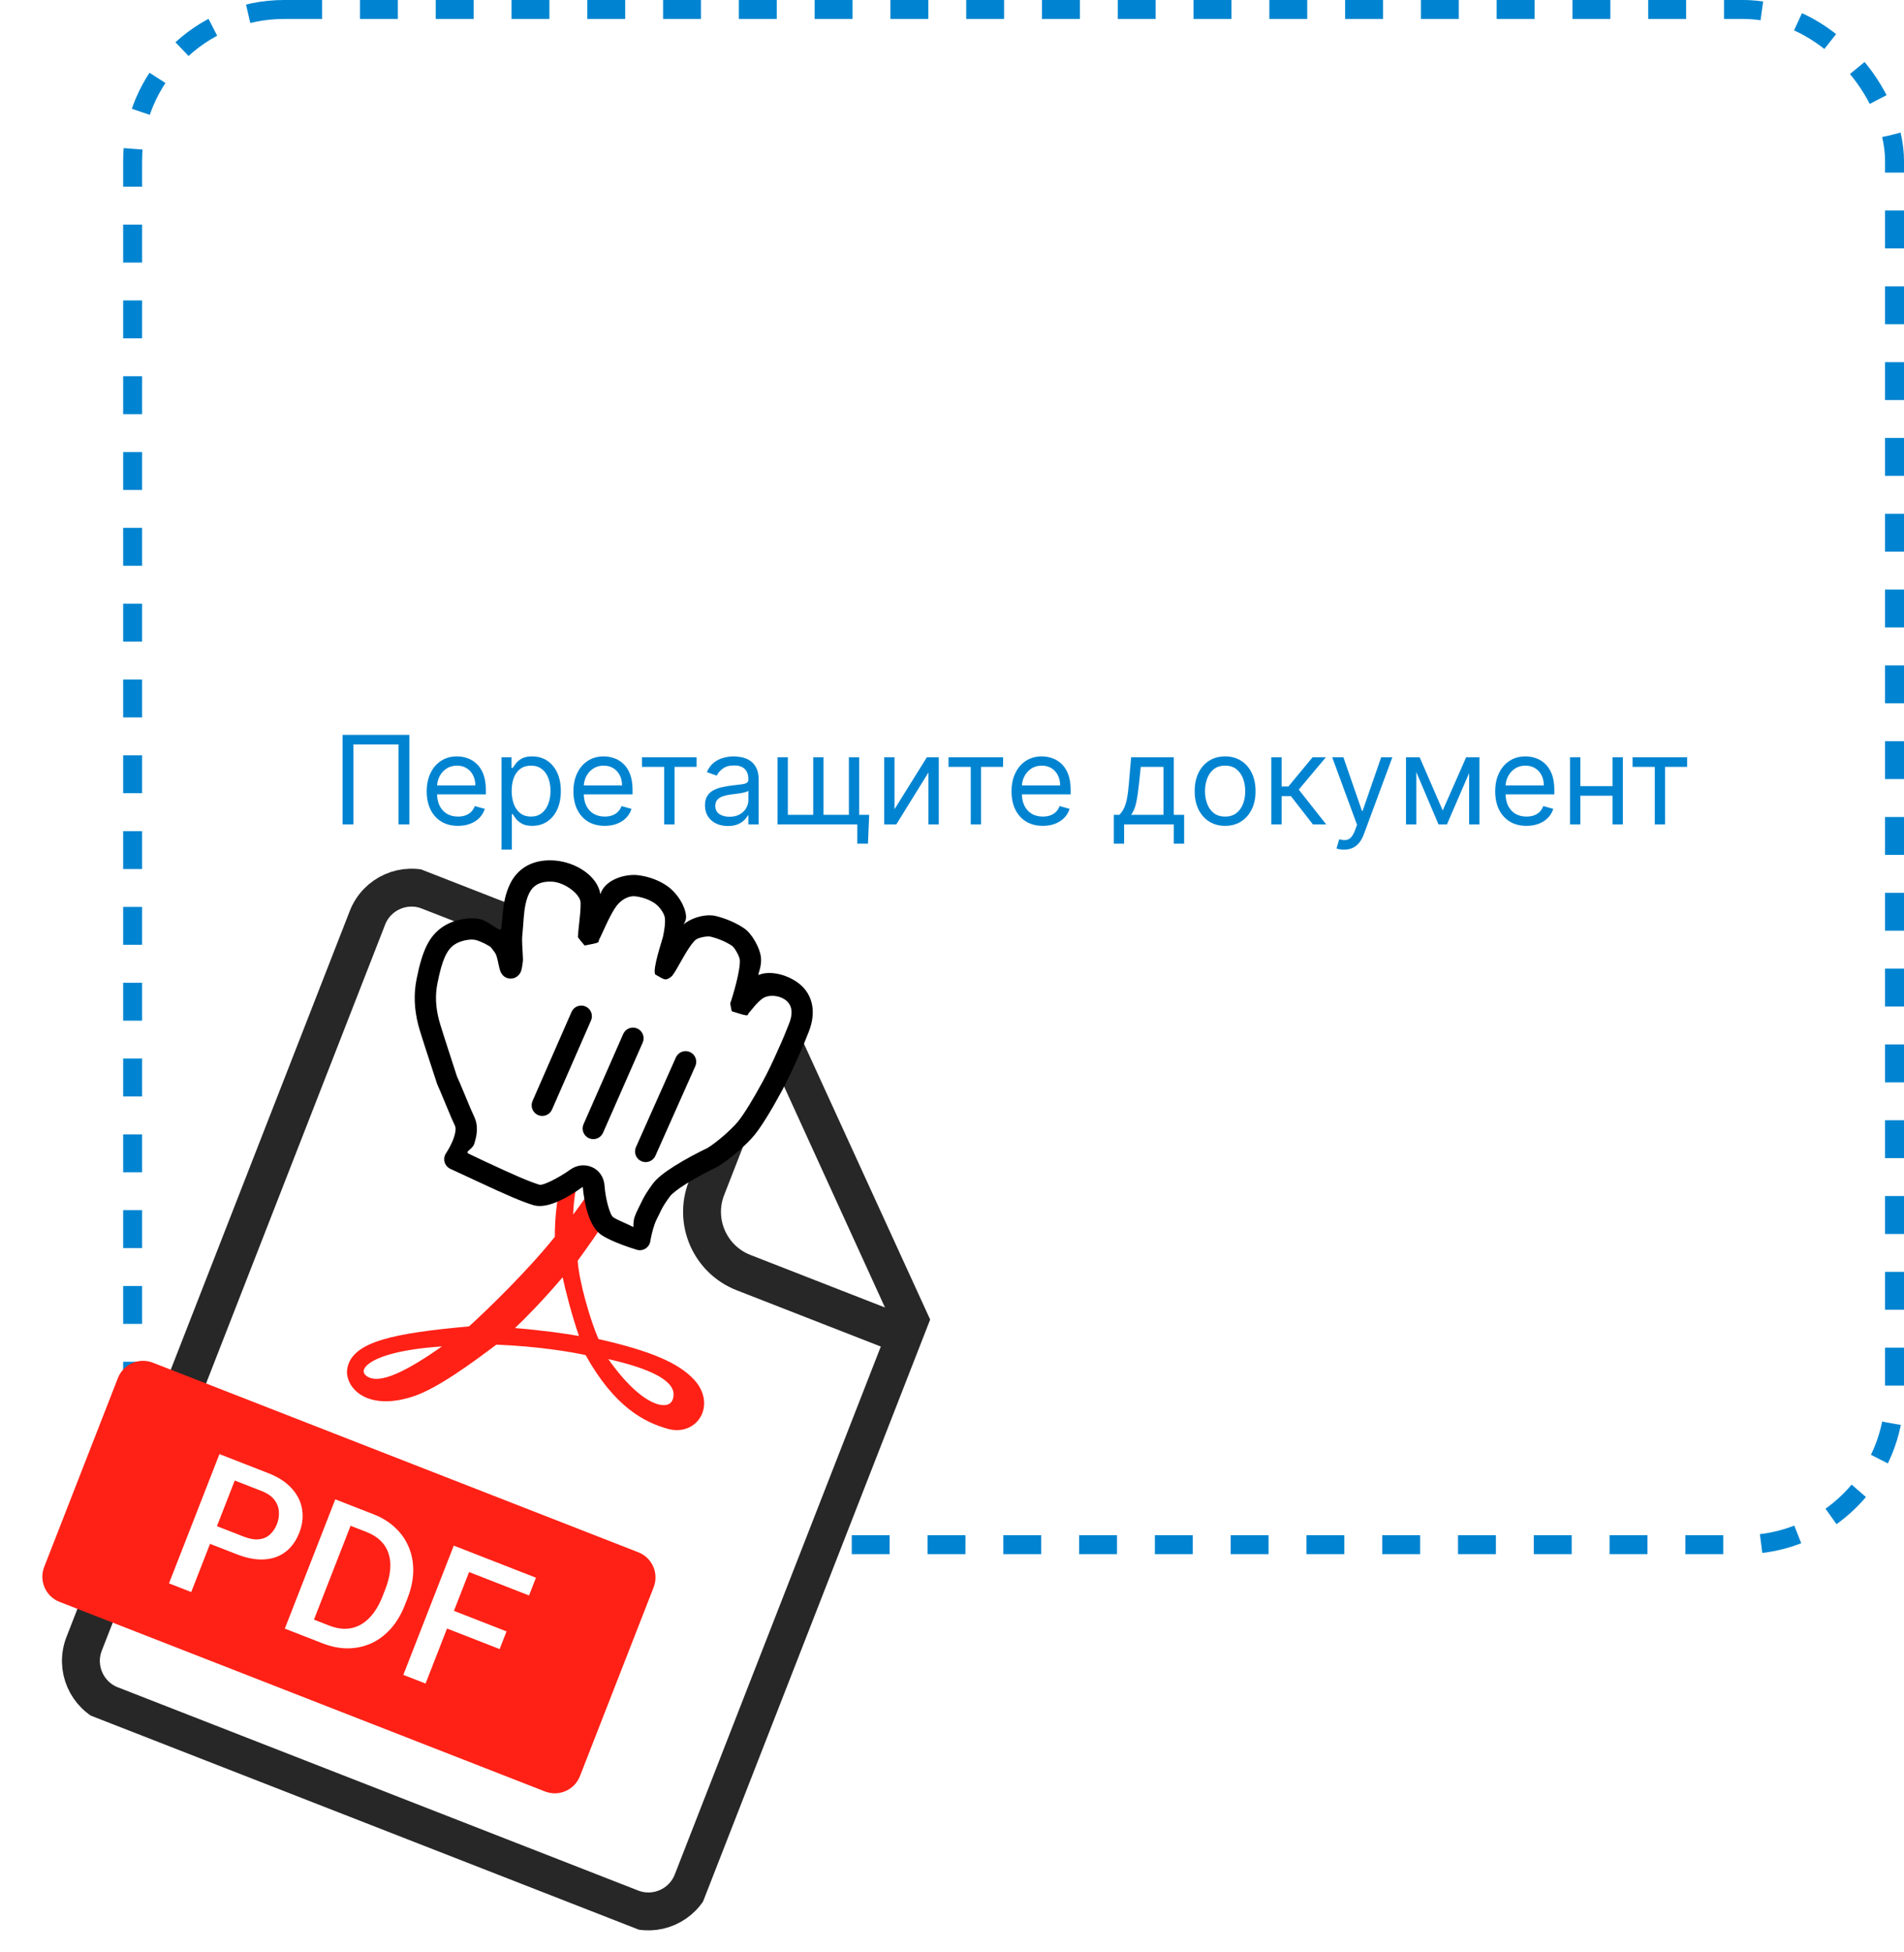 <svg width="201" height="206" viewBox="0 0 201 206" fill="none" xmlns="http://www.w3.org/2000/svg">
<rect x="14" y="1" width="186" height="162" rx="16" stroke="#0084D1" stroke-width="2" stroke-miterlimit="1.082" stroke-linejoin="round" stroke-dasharray="4 4"/>
<path d="M43.217 77.546V87H42.072V78.561H37.308V87H36.163V77.546H43.217ZM48.352 87.148C47.669 87.148 47.079 86.997 46.584 86.695C46.091 86.391 45.711 85.966 45.443 85.421C45.179 84.873 45.046 84.236 45.046 83.51C45.046 82.784 45.179 82.144 45.443 81.59C45.711 81.032 46.084 80.599 46.56 80.288C47.041 79.974 47.601 79.817 48.241 79.817C48.61 79.817 48.975 79.878 49.335 80.001C49.695 80.124 50.023 80.325 50.318 80.602C50.614 80.876 50.849 81.239 51.025 81.691C51.2 82.144 51.288 82.701 51.288 83.362V83.824H45.822V82.882H50.18C50.18 82.482 50.1 82.125 49.94 81.811C49.783 81.497 49.558 81.249 49.266 81.068C48.977 80.886 48.635 80.796 48.241 80.796C47.807 80.796 47.431 80.903 47.114 81.119C46.801 81.331 46.559 81.608 46.39 81.95C46.22 82.291 46.136 82.657 46.136 83.048V83.676C46.136 84.212 46.228 84.666 46.413 85.038C46.6 85.407 46.861 85.689 47.193 85.883C47.525 86.074 47.912 86.169 48.352 86.169C48.638 86.169 48.897 86.129 49.127 86.049C49.361 85.966 49.563 85.843 49.732 85.68C49.901 85.513 50.032 85.307 50.124 85.061L51.177 85.356C51.066 85.713 50.88 86.028 50.618 86.298C50.357 86.566 50.034 86.775 49.649 86.926C49.264 87.074 48.832 87.148 48.352 87.148ZM52.945 89.659V79.909H53.998V81.035H54.127C54.207 80.912 54.318 80.755 54.459 80.565C54.604 80.371 54.81 80.198 55.078 80.048C55.349 79.894 55.715 79.817 56.177 79.817C56.774 79.817 57.3 79.966 57.755 80.265C58.211 80.563 58.566 80.986 58.822 81.534C59.077 82.082 59.205 82.728 59.205 83.473C59.205 84.224 59.077 84.875 58.822 85.426C58.566 85.974 58.212 86.398 57.76 86.7C57.308 86.999 56.786 87.148 56.195 87.148C55.74 87.148 55.375 87.072 55.101 86.921C54.827 86.768 54.616 86.594 54.468 86.4C54.321 86.203 54.207 86.04 54.127 85.91H54.035V89.659H52.945ZM54.016 83.454C54.016 83.99 54.095 84.463 54.252 84.872C54.408 85.278 54.638 85.597 54.939 85.827C55.241 86.055 55.61 86.169 56.047 86.169C56.503 86.169 56.883 86.049 57.188 85.809C57.495 85.566 57.726 85.24 57.88 84.83C58.037 84.418 58.116 83.959 58.116 83.454C58.116 82.956 58.039 82.507 57.885 82.106C57.734 81.703 57.505 81.385 57.197 81.151C56.892 80.914 56.509 80.796 56.047 80.796C55.604 80.796 55.232 80.908 54.93 81.132C54.629 81.354 54.401 81.665 54.247 82.065C54.093 82.462 54.016 82.925 54.016 83.454ZM63.84 87.148C63.157 87.148 62.567 86.997 62.072 86.695C61.58 86.391 61.199 85.966 60.932 85.421C60.667 84.873 60.535 84.236 60.535 83.51C60.535 82.784 60.667 82.144 60.932 81.59C61.199 81.032 61.572 80.599 62.049 80.288C62.529 79.974 63.089 79.817 63.729 79.817C64.099 79.817 64.463 79.878 64.823 80.001C65.183 80.124 65.511 80.325 65.807 80.602C66.102 80.876 66.338 81.239 66.513 81.691C66.688 82.144 66.776 82.701 66.776 83.362V83.824H61.31V82.882H65.668C65.668 82.482 65.588 82.125 65.428 81.811C65.271 81.497 65.046 81.249 64.754 81.068C64.465 80.886 64.123 80.796 63.729 80.796C63.295 80.796 62.92 80.903 62.603 81.119C62.289 81.331 62.047 81.608 61.878 81.95C61.709 82.291 61.624 82.657 61.624 83.048V83.676C61.624 84.212 61.716 84.666 61.901 85.038C62.089 85.407 62.349 85.689 62.681 85.883C63.014 86.074 63.4 86.169 63.84 86.169C64.126 86.169 64.385 86.129 64.616 86.049C64.85 85.966 65.051 85.843 65.22 85.68C65.39 85.513 65.52 85.307 65.613 85.061L66.665 85.356C66.555 85.713 66.368 86.028 66.107 86.298C65.845 86.566 65.522 86.775 65.137 86.926C64.752 87.074 64.32 87.148 63.84 87.148ZM67.773 80.925V79.909H73.535V80.925H71.208V87H70.118V80.925H67.773ZM76.842 87.166C76.393 87.166 75.985 87.082 75.619 86.912C75.253 86.74 74.962 86.492 74.746 86.169C74.531 85.843 74.423 85.449 74.423 84.987C74.423 84.581 74.503 84.252 74.663 83.999C74.823 83.744 75.037 83.544 75.305 83.399C75.573 83.254 75.868 83.147 76.191 83.076C76.518 83.002 76.845 82.944 77.175 82.901C77.606 82.845 77.955 82.804 78.223 82.776C78.493 82.745 78.69 82.694 78.814 82.624C78.94 82.553 79.003 82.43 79.003 82.254V82.217C79.003 81.762 78.878 81.408 78.629 81.156C78.383 80.903 78.009 80.777 77.507 80.777C76.987 80.777 76.579 80.891 76.284 81.119C75.988 81.346 75.781 81.59 75.66 81.848L74.626 81.479C74.811 81.048 75.057 80.712 75.365 80.472C75.676 80.229 76.014 80.06 76.381 79.965C76.75 79.866 77.113 79.817 77.47 79.817C77.698 79.817 77.96 79.844 78.255 79.9C78.553 79.952 78.841 80.061 79.118 80.228C79.398 80.394 79.631 80.645 79.815 80.98C80 81.316 80.092 81.765 80.092 82.328V87H79.003V86.04H78.947C78.874 86.194 78.75 86.358 78.578 86.534C78.406 86.709 78.177 86.858 77.89 86.981C77.604 87.105 77.255 87.166 76.842 87.166ZM77.008 86.188C77.439 86.188 77.802 86.103 78.098 85.934C78.397 85.764 78.621 85.546 78.772 85.278C78.926 85.01 79.003 84.729 79.003 84.433V83.436C78.957 83.492 78.855 83.542 78.698 83.588C78.544 83.632 78.366 83.67 78.163 83.704C77.963 83.735 77.767 83.762 77.576 83.787C77.389 83.808 77.236 83.827 77.119 83.842C76.836 83.879 76.572 83.939 76.325 84.022C76.082 84.102 75.885 84.224 75.734 84.387C75.587 84.547 75.513 84.766 75.513 85.043C75.513 85.421 75.653 85.707 75.933 85.901C76.216 86.092 76.575 86.188 77.008 86.188ZM91.757 85.984L91.628 89.031H90.501V87H89.578V85.984H91.757ZM82.081 79.909H83.17V85.984H85.848V79.909H86.937V85.984H89.615V79.909H90.704V87H82.081V79.909ZM94.431 85.394L97.847 79.909H99.103V87H98.013V81.516L94.616 87H93.342V79.909H94.431V85.394ZM100.134 80.925V79.909H105.895V80.925H103.568V87H102.479V80.925H100.134ZM110.089 87.148C109.406 87.148 108.816 86.997 108.321 86.695C107.828 86.391 107.448 85.966 107.181 85.421C106.916 84.873 106.784 84.236 106.784 83.51C106.784 82.784 106.916 82.144 107.181 81.59C107.448 81.032 107.821 80.599 108.298 80.288C108.778 79.974 109.338 79.817 109.978 79.817C110.348 79.817 110.712 79.878 111.072 80.001C111.432 80.124 111.76 80.325 112.056 80.602C112.351 80.876 112.587 81.239 112.762 81.691C112.937 82.144 113.025 82.701 113.025 83.362V83.824H107.559V82.882H111.917C111.917 82.482 111.837 82.125 111.677 81.811C111.52 81.497 111.295 81.249 111.003 81.068C110.714 80.886 110.372 80.796 109.978 80.796C109.544 80.796 109.169 80.903 108.852 81.119C108.538 81.331 108.296 81.608 108.127 81.95C107.958 82.291 107.873 82.657 107.873 83.048V83.676C107.873 84.212 107.965 84.666 108.15 85.038C108.338 85.407 108.598 85.689 108.93 85.883C109.263 86.074 109.649 86.169 110.089 86.169C110.375 86.169 110.634 86.129 110.865 86.049C111.098 85.966 111.3 85.843 111.469 85.68C111.639 85.513 111.769 85.307 111.862 85.061L112.914 85.356C112.804 85.713 112.617 86.028 112.356 86.298C112.094 86.566 111.771 86.775 111.386 86.926C111.002 87.074 110.569 87.148 110.089 87.148ZM117.582 89.031V85.984H118.172C118.317 85.834 118.442 85.671 118.546 85.495C118.651 85.32 118.742 85.112 118.819 84.872C118.899 84.629 118.967 84.333 119.022 83.985C119.077 83.635 119.127 83.211 119.17 82.716L119.41 79.909H123.915V85.984H125.005V89.031H123.915V87H118.671V89.031H117.582ZM119.41 85.984H122.826V80.925H120.425L120.241 82.716C120.164 83.458 120.068 84.106 119.954 84.659C119.841 85.213 119.659 85.655 119.41 85.984ZM129.332 87.148C128.692 87.148 128.13 86.995 127.647 86.691C127.167 86.386 126.791 85.96 126.52 85.412C126.252 84.864 126.119 84.224 126.119 83.492C126.119 82.753 126.252 82.108 126.52 81.557C126.791 81.006 127.167 80.579 127.647 80.274C128.13 79.969 128.692 79.817 129.332 79.817C129.972 79.817 130.532 79.969 131.012 80.274C131.495 80.579 131.871 81.006 132.138 81.557C132.409 82.108 132.545 82.753 132.545 83.492C132.545 84.224 132.409 84.864 132.138 85.412C131.871 85.96 131.495 86.386 131.012 86.691C130.532 86.995 129.972 87.148 129.332 87.148ZM129.332 86.169C129.818 86.169 130.218 86.044 130.532 85.795C130.846 85.546 131.078 85.218 131.229 84.812C131.38 84.406 131.455 83.965 131.455 83.492C131.455 83.017 131.38 82.576 131.229 82.166C131.078 81.757 130.846 81.426 130.532 81.174C130.218 80.922 129.818 80.796 129.332 80.796C128.845 80.796 128.445 80.922 128.131 81.174C127.817 81.426 127.585 81.757 127.434 82.166C127.283 82.576 127.208 83.017 127.208 83.492C127.208 83.965 127.283 84.406 127.434 84.812C127.585 85.218 127.817 85.546 128.131 85.795C128.445 86.044 128.845 86.169 129.332 86.169ZM134.208 87V79.909H135.297V82.993H136.017L138.566 79.909H139.969L137.107 83.325L140.006 87H138.603L136.276 84.008H135.297V87H134.208ZM141.892 89.659C141.707 89.659 141.543 89.644 141.398 89.613C141.253 89.585 141.153 89.558 141.098 89.53L141.375 88.57C141.64 88.637 141.873 88.662 142.077 88.644C142.28 88.625 142.46 88.534 142.617 88.371C142.777 88.211 142.923 87.951 143.055 87.591L143.258 87.037L140.636 79.909H141.818L143.775 85.56H143.849L145.807 79.909H146.989L143.979 88.034C143.843 88.4 143.675 88.704 143.475 88.944C143.275 89.187 143.043 89.367 142.778 89.484C142.517 89.601 142.221 89.659 141.892 89.659ZM152.304 85.523L154.779 79.909H155.813L152.748 87H151.861L148.851 79.909H149.867L152.304 85.523ZM149.516 79.909V87H148.427V79.909H149.516ZM155.093 87V79.909H156.182V87H155.093ZM161.15 87.148C160.466 87.148 159.877 86.997 159.381 86.695C158.889 86.391 158.509 85.966 158.241 85.421C157.977 84.873 157.844 84.236 157.844 83.51C157.844 82.784 157.977 82.144 158.241 81.59C158.509 81.032 158.881 80.599 159.358 80.288C159.838 79.974 160.399 79.817 161.039 79.817C161.408 79.817 161.773 79.878 162.133 80.001C162.493 80.124 162.821 80.325 163.116 80.602C163.412 80.876 163.647 81.239 163.823 81.691C163.998 82.144 164.086 82.701 164.086 83.362V83.824H158.62V82.882H162.978C162.978 82.482 162.898 82.125 162.738 81.811C162.581 81.497 162.356 81.249 162.064 81.068C161.774 80.886 161.433 80.796 161.039 80.796C160.605 80.796 160.229 80.903 159.912 81.119C159.598 81.331 159.357 81.608 159.188 81.95C159.018 82.291 158.934 82.657 158.934 83.048V83.676C158.934 84.212 159.026 84.666 159.211 85.038C159.398 85.407 159.658 85.689 159.991 85.883C160.323 86.074 160.709 86.169 161.15 86.169C161.436 86.169 161.694 86.129 161.925 86.049C162.159 85.966 162.361 85.843 162.53 85.68C162.699 85.513 162.83 85.307 162.922 85.061L163.975 85.356C163.864 85.713 163.678 86.028 163.416 86.298C163.155 86.566 162.832 86.775 162.447 86.926C162.062 87.074 161.63 87.148 161.15 87.148ZM170.489 82.956V83.972H166.574V82.956H170.489ZM166.832 79.909V87H165.743V79.909H166.832ZM171.32 79.909V87H170.23V79.909H171.32ZM172.345 80.925V79.909H178.106V80.925H175.779V87H174.69V80.925H172.345Z" fill="#0084D1"/>
<g clip-path="url(#clip0_21_127)">
<path d="M45.247 94.01L81.825 108.29L96.129 139.539L73.1 198.524C72.098 201.092 69.208 202.363 66.646 201.362L11.709 179.915C9.147 178.914 7.882 176.022 8.885 173.454L38.792 96.848C39.795 94.28 42.685 93.01 45.247 94.01Z" fill="white" stroke="#272727" stroke-width="4"/>
<path d="M77.522 133.911C74.274 132.643 72.665 128.991 73.929 125.754L80.342 109.327L87.479 124.956L94.617 140.585L77.522 133.911Z" fill="white"/>
<path d="M81.591 107.433L74.583 125.383C73.202 128.92 74.952 132.908 78.491 134.29L97.121 141.563" stroke="#272727" stroke-width="4"/>
<path d="M67.39 163.806L16.135 143.796C14.671 143.224 13.02 143.95 12.447 145.417L4.668 165.344C4.095 166.811 4.817 168.464 6.282 169.036L57.536 189.046C59 189.617 60.652 188.891 61.224 187.424L69.004 167.498C69.577 166.03 68.854 164.377 67.39 163.806Z" fill="#FF2116"/>
<path d="M24.997 164.015L21.453 162.632L22.181 160.768L25.725 162.151C26.342 162.392 26.88 162.486 27.338 162.435C27.796 162.384 28.181 162.217 28.491 161.935C28.811 161.65 29.06 161.279 29.238 160.823C29.407 160.392 29.473 159.954 29.439 159.509C29.413 159.06 29.255 158.645 28.965 158.266C28.675 157.886 28.222 157.576 27.605 157.335L24.782 156.233L20.187 168.001L17.841 167.084L23.166 153.443L28.337 155.461C29.39 155.872 30.211 156.409 30.8 157.071C31.398 157.729 31.762 158.461 31.892 159.268C32.025 160.069 31.928 160.887 31.602 161.724C31.258 162.605 30.769 163.285 30.137 163.765C29.504 164.245 28.751 164.509 27.878 164.557C27.01 164.607 26.05 164.427 24.997 164.015ZM34.024 173.403L31.116 172.267L31.863 170.41L34.752 171.538C35.593 171.867 36.369 171.957 37.08 171.81C37.798 171.665 38.434 171.306 38.989 170.731C39.55 170.158 40.016 169.397 40.386 168.447L40.675 167.707C40.963 166.97 41.134 166.284 41.188 165.65C41.247 165.019 41.191 164.446 41.018 163.932C40.851 163.421 40.573 162.974 40.184 162.592C39.8 162.212 39.307 161.904 38.702 161.667L35.654 160.478L36.386 158.604L39.434 159.794C40.338 160.147 41.104 160.622 41.732 161.22C42.363 161.812 42.839 162.498 43.159 163.278C43.485 164.06 43.64 164.905 43.623 165.813C43.607 166.721 43.407 167.665 43.024 168.646L42.742 169.367C42.359 170.348 41.867 171.178 41.264 171.856C40.662 172.535 39.975 173.052 39.205 173.406C38.437 173.754 37.613 173.933 36.733 173.942C35.862 173.947 34.959 173.768 34.024 173.403ZM37.742 159.133L32.416 172.775L30.069 171.859L35.395 158.217L37.742 159.133ZM50.251 164.017L44.925 177.658L42.578 176.742L47.904 163.101L50.251 164.017ZM53.474 172.153L52.746 174.018L46.594 171.616L47.322 169.751L53.474 172.153ZM56.58 166.488L55.848 168.361L48.921 165.657L49.652 163.783L56.58 166.488Z" fill="white"/>
<path fill-rule="evenodd" clip-rule="evenodd" d="M64.194 119.015C65.549 119.478 66.522 120.952 66.323 123.046L66.306 123.202C66.111 124.812 65.259 126.588 64.242 128.275C63.219 129.972 61.987 131.644 60.987 133.039C61.049 134.076 61.367 135.621 61.795 137.195C62.214 138.736 62.728 140.262 63.179 141.303C68.589 142.529 71.583 143.784 73.25 145.565L73.305 145.625C74.446 146.886 74.588 148.371 73.977 149.474C73.366 150.576 72.06 151.187 70.564 150.796L70.493 150.777C69.316 150.446 67.904 149.894 66.389 148.694C64.91 147.523 63.353 145.749 61.821 142.998C60.44 142.686 56.868 142.068 52.397 141.895C51.099 142.871 49.563 144.012 48.039 145.015C46.518 146.015 44.975 146.902 43.673 147.342L43.548 147.383C41.404 148.069 39.73 147.979 38.547 147.434C37.362 146.888 36.701 145.892 36.627 144.876L36.626 144.854L36.626 144.832C36.644 143.977 37.012 143.27 37.663 142.703C38.297 142.15 39.197 141.729 40.299 141.39C42.473 140.721 45.605 140.322 49.517 139.967C51.431 138.228 55.704 134.1 58.572 130.513C58.554 128.775 58.777 124.651 60.492 120.882L60.529 120.803C61.318 119.156 62.852 118.557 64.194 119.015ZM46.654 142.082C42.392 142.372 40.126 143.093 39.084 143.803C38.506 144.197 38.389 144.525 38.39 144.705C38.39 144.885 38.507 145.105 38.817 145.285L38.873 145.316C39.467 145.628 40.401 145.589 41.903 144.932C43.159 144.382 44.721 143.439 46.654 142.082ZM69.414 145.15C68.178 144.472 66.374 143.909 64.217 143.419C66.025 145.986 67.624 147.364 68.83 147.943C69.504 148.267 70.016 148.323 70.361 148.248C70.681 148.179 70.896 147.99 71.013 147.698C71.183 147.194 71.122 146.771 70.88 146.379C70.622 145.96 70.138 145.547 69.414 145.15ZM59.397 134.785C57.288 137.253 55.48 139.09 54.369 140.142C57.355 140.389 59.756 140.74 61.12 140.981C60.309 138.605 59.718 136.255 59.397 134.785ZM63.887 121.226C63.799 121.007 63.623 120.855 63.3 120.778C63.084 120.735 62.788 120.827 62.413 121.268C62.044 121.702 61.684 122.387 61.377 123.257C60.887 124.639 60.559 126.406 60.508 128.164C62.447 125.616 63.447 123.809 63.806 122.595C64.01 121.906 63.988 121.477 63.887 121.226Z" fill="#FF2116"/>
</g>
<g filter="url(#filter0_d_21_127)">
<path fill-rule="evenodd" clip-rule="evenodd" d="M58.478 87.799C56.107 87.649 54.598 88.737 53.851 90.264C53.359 91.269 53.148 92.333 53.037 93.794C53.054 93.563 52.945 94.713 52.913 94.964C52.845 95.488 51.653 94.21 50.677 93.992C49.595 93.744 47.89 94.008 46.695 94.834C45.292 95.801 44.572 97.311 43.973 100.339C43.648 101.989 43.745 103.544 44.156 105.162C44.339 105.881 44.931 107.63 44.968 107.779L46.144 111.387C46.391 111.942 46.562 112.347 47.065 113.561C47.562 114.762 47.803 115.326 48.038 115.817C48.137 116.023 48.114 116.441 47.931 116.995C47.78 117.451 47.548 117.931 47.286 118.377C47.195 118.531 47.125 118.64 47.09 118.691C46.696 119.267 46.917 120.058 47.551 120.348C48.139 120.616 48.599 120.83 49.786 121.383C50.043 121.504 50.043 121.504 50.301 121.624C53.475 123.103 55.081 123.801 56.309 124.173C57.622 124.57 59.589 123.63 61.519 122.244C61.713 124.333 62.29 126.541 63.513 127.336C63.897 127.587 64.392 127.833 64.981 128.08C65.425 128.267 65.903 128.445 66.391 128.612C66.755 128.737 67.047 128.829 67.222 128.881C67.876 129.076 68.552 128.648 68.654 127.974C68.676 127.828 68.725 127.564 68.801 127.238C68.889 126.859 68.993 126.496 69.109 126.175C69.182 125.974 69.258 125.796 69.335 125.647C69.471 125.386 69.543 125.238 69.708 124.891C69.765 124.769 69.765 124.769 69.817 124.662C69.999 124.296 70.204 123.966 70.704 123.271C70.919 122.973 71.537 122.487 72.414 121.936C72.674 121.772 72.953 121.605 73.248 121.435C73.809 121.112 74.399 120.795 74.98 120.5C75.328 120.323 75.594 120.193 75.74 120.123C77.069 119.325 78.78 117.81 79.595 116.838C80.378 115.902 81.519 114.006 82.505 112.176C83.074 111.118 83.499 110.245 84.116 108.859C84.236 108.592 84.236 108.592 84.333 108.376C84.469 108.072 84.469 108.072 84.585 107.81C84.774 107.379 84.952 106.946 85.376 105.882C86.281 103.619 85.702 101.636 84.027 100.557C82.602 99.64 81.03 99.491 80.144 99.865C79.839 99.994 80.493 99.109 80.313 97.897C80.177 96.99 79.407 95.562 78.589 94.986C77.751 94.398 76.647 93.931 75.566 93.662C74.618 93.428 73.277 93.749 72.392 94.37C71.8 94.785 72.505 94.401 72.421 93.615C72.305 92.533 71.483 91.247 70.472 90.524C69.611 89.906 68.496 89.498 67.386 89.358C66.043 89.183 63.851 89.799 63.381 91.363C63.099 89.464 60.802 87.948 58.478 87.799Z" fill="black"/>
<path d="M67.1 91.586C67.859 91.682 68.621 91.962 69.164 92.351C69.679 92.719 70.142 93.445 70.186 93.855C70.24 94.353 70.169 95.042 69.987 95.854C69.889 96.289 68.843 99.319 69.178 99.834C70.252 100.461 70.253 100.462 70.77 100.138C70.957 99.979 70.957 99.978 71.01 99.907C71.16 99.711 71.306 99.475 71.522 99.096C71.323 99.445 72.135 98.008 72.346 97.655C72.83 96.848 73.229 96.318 73.476 96.145C73.816 95.907 74.695 95.761 75.026 95.843C75.854 96.049 76.706 96.41 77.297 96.825C77.568 97.016 78.04 97.889 78.09 98.228C78.196 98.94 77.747 100.859 77.149 102.718C77.065 102.832 77.065 102.832 77.245 103.711C78.924 104.24 78.924 104.24 79.018 103.927C79.108 103.841 79.197 103.735 79.328 103.57C79.64 103.181 79.826 102.965 80.066 102.732C80.233 102.569 80.391 102.438 80.536 102.343C81.099 101.969 82.112 101.997 82.81 102.447C83.56 102.93 83.804 103.763 83.289 105.049C82.874 106.092 82.704 106.506 82.528 106.907C82.419 107.154 82.418 107.154 82.282 107.456C82.185 107.674 82.184 107.675 82.064 107.946C81.469 109.282 81.068 110.105 80.527 111.111C79.616 112.803 78.523 114.619 77.872 115.396C77.21 116.187 75.683 117.539 74.678 118.148C74.614 118.171 74.329 118.31 73.961 118.498C73.348 118.809 72.725 119.143 72.127 119.488C71.808 119.671 71.504 119.854 71.218 120.034C70.106 120.733 69.316 121.355 68.881 121.959C68.314 122.747 68.046 123.177 67.803 123.668C67.739 123.8 67.739 123.8 67.677 123.929C67.524 124.252 67.461 124.381 67.341 124.614C67.215 124.857 67.101 125.122 66.997 125.408C66.847 125.822 66.864 126.489 66.864 126.489C66.864 126.489 66.243 126.173 65.85 126.009C65.376 125.81 64.992 125.618 64.741 125.454C64.374 125.216 63.906 123.424 63.824 122.153C63.699 120.207 61.656 119.39 60.213 120.416C58.919 121.345 57.292 122.123 56.959 122.023C55.879 121.696 54.306 121.011 51.251 119.587C50.993 119.467 50.007 118.992 49.501 118.757C48.997 118.523 49.857 118.328 50.065 117.698C50.413 116.642 50.467 115.679 50.061 114.843C49.853 114.408 49.62 113.861 49.151 112.727C48.624 111.455 48.45 111.042 48.233 110.569L47.125 107.155C47.08 106.965 46.487 105.214 46.334 104.609C45.999 103.293 45.922 102.066 46.177 100.774C46.672 98.268 47.163 97.241 47.971 96.683C48.622 96.233 49.682 96.069 50.181 96.184C50.693 96.298 51.709 96.81 51.855 97.002C52.06 97.27 52.132 97.365 52.193 97.451C52.265 97.552 52.31 97.627 52.347 97.707C52.405 97.829 52.458 97.991 52.516 98.242C52.556 98.418 52.601 98.626 52.67 98.944C52.736 99.241 52.775 99.386 52.843 99.542C53.297 100.586 54.674 100.464 55.02 99.443C55.078 99.269 55.114 99.069 55.159 98.728C55.223 98.264 55.236 98.588 55.138 96.86C55.106 96.291 55.107 95.901 55.154 95.541C55.196 95.21 55.3 93.648 55.276 93.964C55.368 92.765 55.532 91.941 55.869 91.252C56.247 90.478 56.972 89.955 58.335 90.041C59.615 90.123 61.283 91.358 61.295 92.273C61.299 92.582 61.282 92.962 61.245 93.413C61.208 93.848 61.043 95.358 61.07 95.091C61.04 95.383 61.027 95.558 61.032 95.711C60.962 95.885 60.962 95.886 61.719 96.776C63.215 96.487 63.216 96.486 63.218 96.212C63.34 95.979 63.449 95.747 63.698 95.203C63.99 94.566 64.114 94.301 64.286 93.958C64.682 93.165 65.029 92.612 65.318 92.323C65.859 91.784 66.509 91.509 67.1 91.586ZM67.272 105.533C66.705 105.284 66.042 105.541 65.792 106.109L61.603 115.633C61.354 116.201 61.612 116.864 62.18 117.113C62.748 117.363 63.411 117.105 63.66 116.537L67.849 107.014C68.099 106.446 67.84 105.783 67.272 105.533ZM72.834 108.017C72.267 107.765 71.603 108.02 71.351 108.586L67.135 118.053C66.883 118.619 67.138 119.283 67.704 119.535C68.271 119.788 68.936 119.533 69.188 118.967L73.404 109.501C73.656 108.934 73.4 108.27 72.834 108.017ZM61.813 103.206C61.245 102.957 60.583 103.216 60.334 103.784L56.217 113.185C55.968 113.753 56.227 114.416 56.795 114.665C57.363 114.914 58.026 114.655 58.275 114.086L62.392 104.686C62.641 104.117 62.382 103.455 61.813 103.206Z" fill="white"/>
</g>
<defs>
<filter id="filter0_d_21_127" x="37.779" y="84.785" width="54.023" height="53.144" filterUnits="userSpaceOnUse" color-interpolation-filters="sRGB">
<feFlood flood-opacity="0" result="BackgroundImageFix"/>
<feColorMatrix in="SourceAlpha" type="matrix" values="0 0 0 0 0 0 0 0 0 0 0 0 0 0 0 0 0 0 127 0" result="hardAlpha"/>
<feOffset dy="3"/>
<feGaussianBlur stdDeviation="3"/>
<feColorMatrix type="matrix" values="0 0 0 0 0 0 0 0 0 0 0 0 0 0 0 0 0 0 0.405 0"/>
<feBlend mode="normal" in2="BackgroundImageFix" result="effect1_dropShadow_21_127"/>
<feBlend mode="normal" in="SourceGraphic" in2="effect1_dropShadow_21_127" result="shape"/>
</filter>
<clipPath id="clip0_21_127">
<rect width="77.632" height="95.864" fill="white" transform="translate(34.863 88) rotate(21.326)"/>
</clipPath>
</defs>
</svg>
